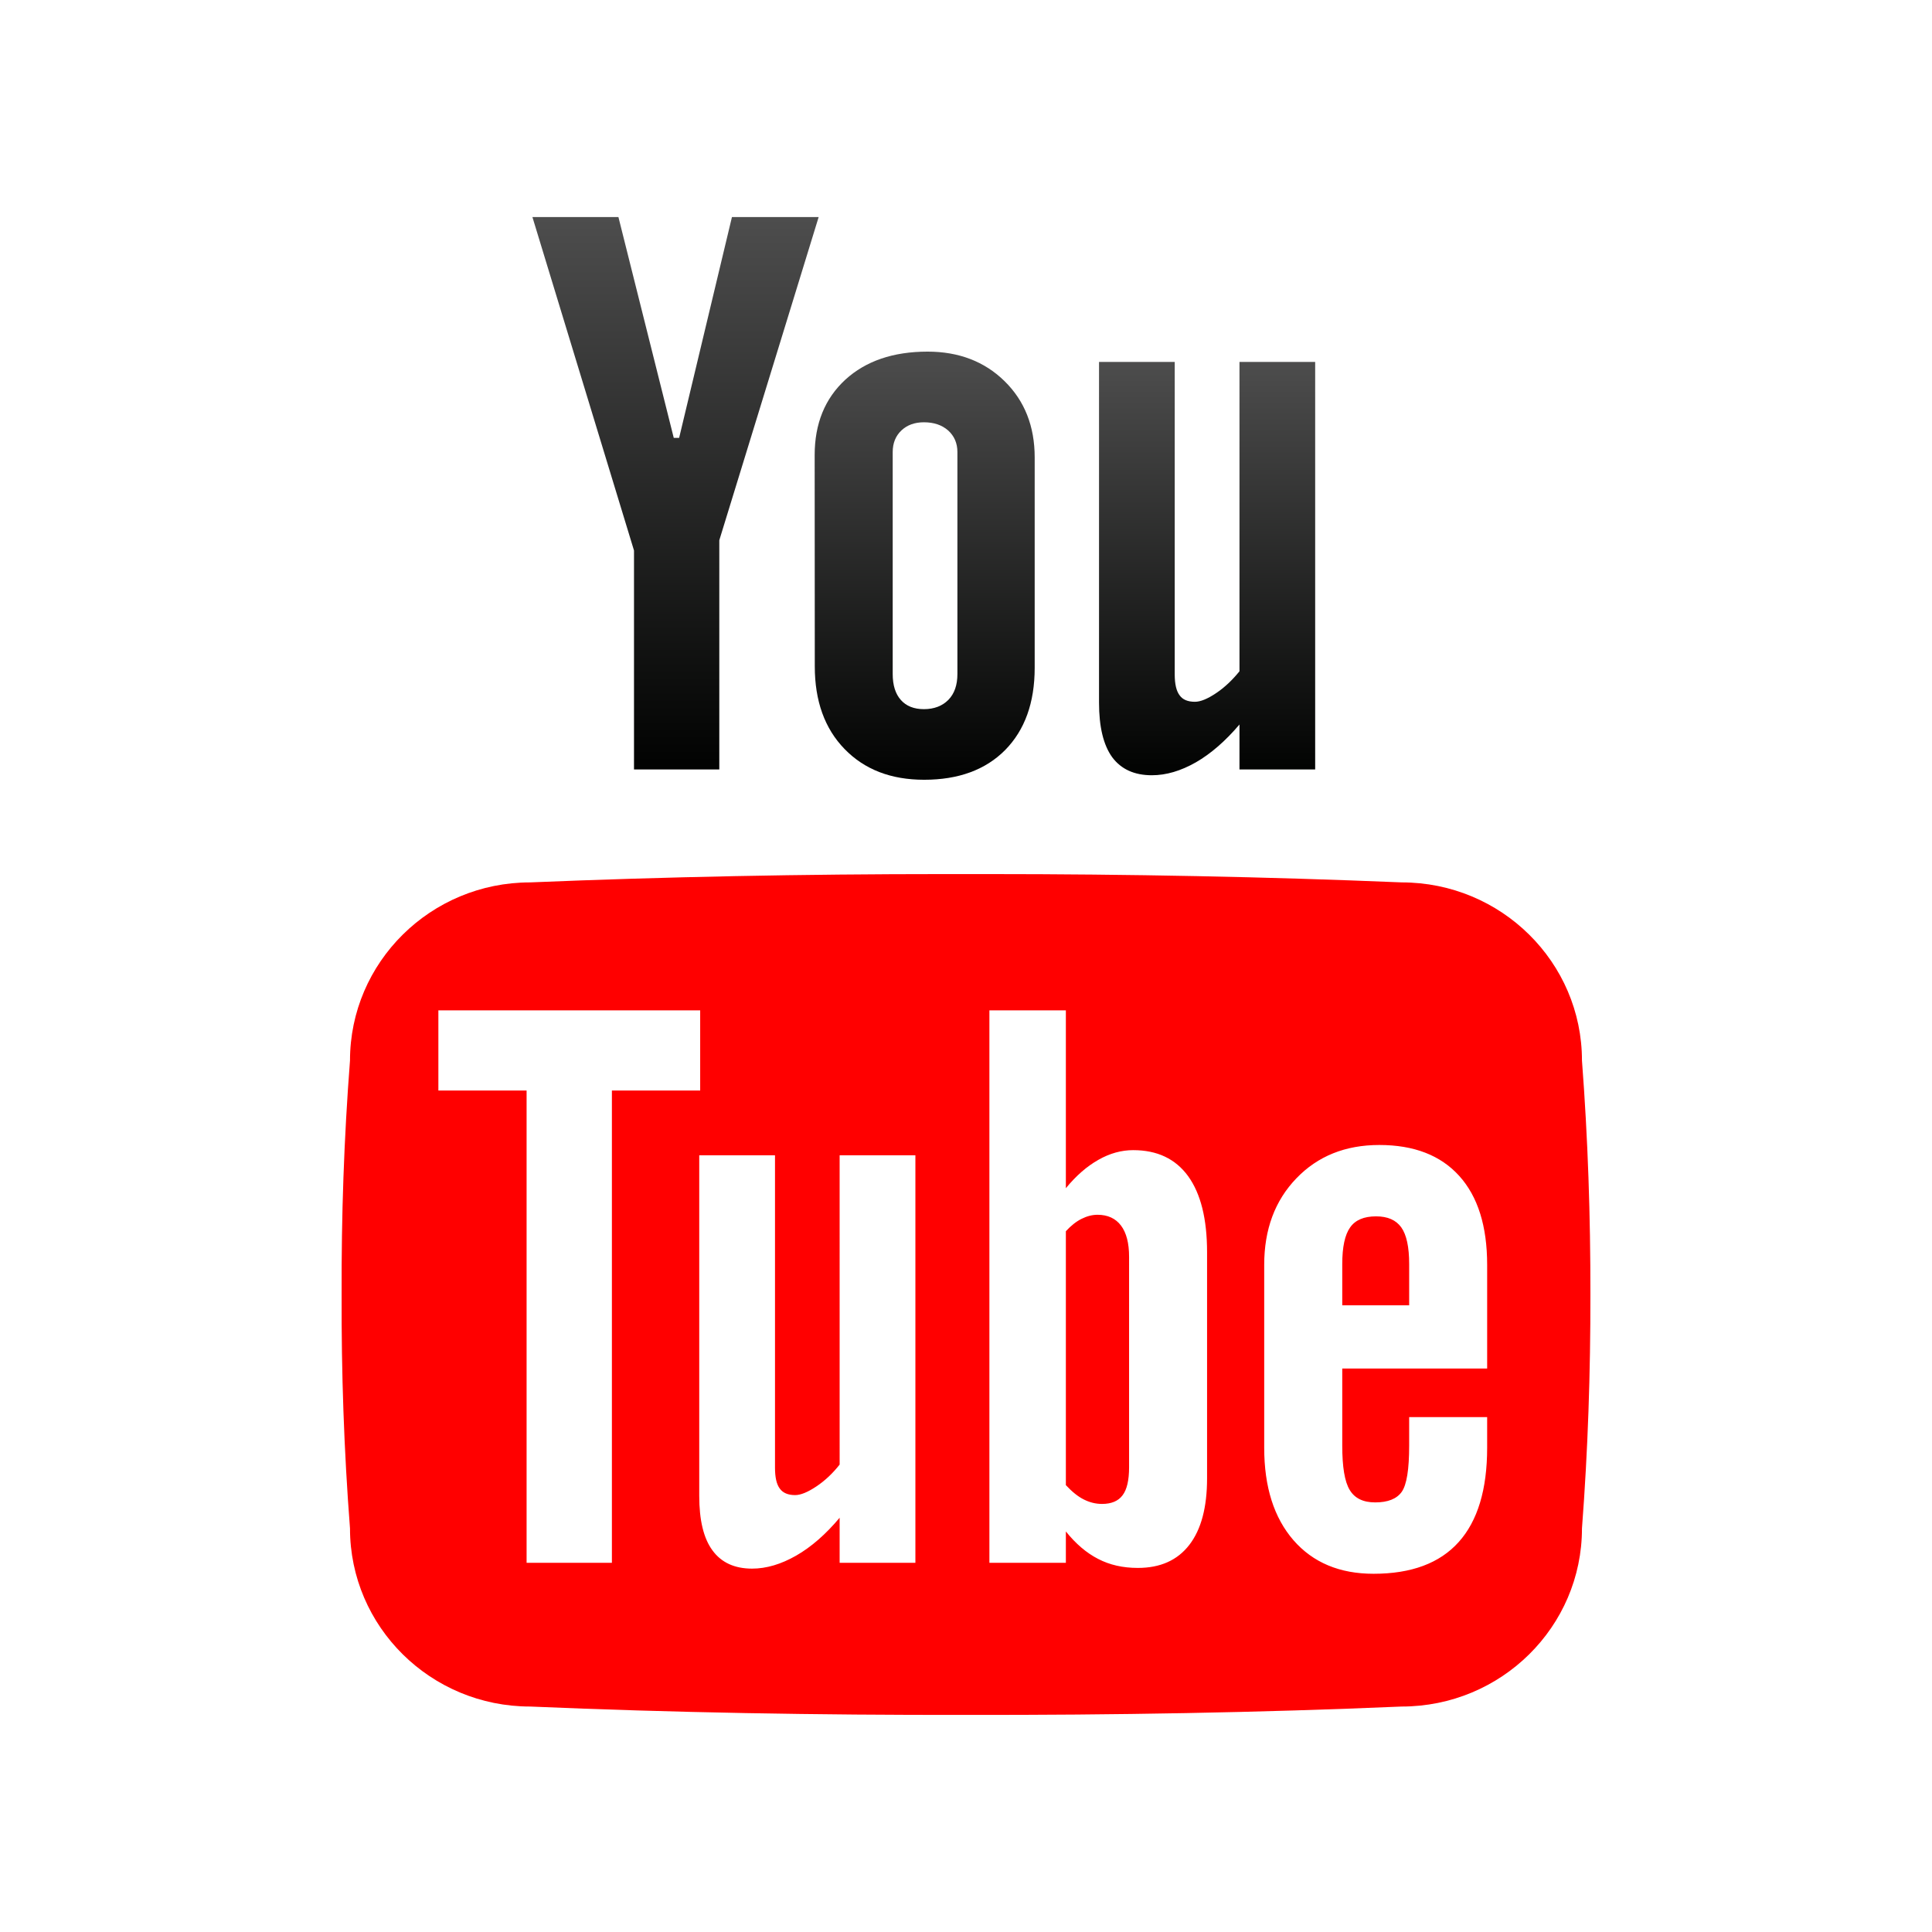<svg clip-rule="evenodd" fill-rule="evenodd" stroke-linejoin="round" stroke-miterlimit="2" viewBox="0 0 250 250" xmlns="http://www.w3.org/2000/svg" xmlns:xlink="http://www.w3.org/1999/xlink"><linearGradient id="a"><stop offset="0" stop-color="#4d4d4d"/><stop offset=".99" stop-color="#020302"/><stop offset="1" stop-color="#020302"/></linearGradient><linearGradient id="b" gradientTransform="matrix(0 71.516 71.516 0 87.287 28.054)" gradientUnits="userSpaceOnUse" x1="0" x2="1" xlink:href="#a" y1="0" y2="0"/><linearGradient id="c" gradientTransform="matrix(0 55.42 55.42 0 119.721 45.573)" gradientUnits="userSpaceOnUse" x1="0" x2="1" xlink:href="#a" y1="0" y2="0"/><linearGradient id="d" gradientTransform="matrix(0 53.515 53.515 0 156.061 46.875)" gradientUnits="userSpaceOnUse" x1="0" x2="1" xlink:href="#a" y1="0" y2="0"/><path d="m0 0h250v250h-250z" fill="#fff"/><g fill-rule="nonzero"><path d="m127.85 113.105h-5.705c-18.189 0-36.053.349-53.538 1.076-12.879 0-23.318 10.333-23.318 23.06-.78 10.091-1.121 20.182-1.083 30.258-.038 10.091.303 20.167 1.083 30.273 0 12.727 10.439 23.053 23.318 23.053 18.387.788 37.205 1.113 56.394 1.083 19.174.03 37.993-.295 56.371-1.083 12.887 0 23.334-10.326 23.334-23.053.772-10.106 1.106-20.182 1.091-30.273.015-10.076-.319-20.167-1.091-30.258 0-12.727-10.447-23.06-23.334-23.06-17.477-.727-35.325-1.076-53.522-1.076z" fill="#f00"/><path d="m94.713 28.09-6.833 28.568h-.697l-7.159-28.568h-11.129l13.144 43.144v28.333h11.038v-29.659l12.856-41.818z" fill="url(#b)"/><path d="m109.388 49.128c-2.637 2.432-3.97 5.682-3.97 9.757l.015 27.341c0 4.478 1.28 8.046 3.848 10.69 2.576 2.659 6.008 3.985 10.304 3.985 4.446 0 7.946-1.288 10.484-3.849 2.531-2.576 3.819-6.106 3.819-10.636v-27.228c0-4.022-1.296-7.31-3.887-9.856-2.583-2.545-5.924-3.833-9.97-3.833-4.462 0-8.007 1.22-10.643 3.629zm7.181 41.447c-.704-.788-1.053-1.917-1.053-3.356v-28.728c0-1.151.379-2.083 1.129-2.795.743-.697 1.705-1.053 2.909-1.053 1.288 0 2.334.356 3.129 1.053.795.712 1.205 1.644 1.205 2.795v28.728c0 1.416-.379 2.53-1.16 3.333-.787.803-1.856 1.212-3.174 1.212-1.295 0-2.288-.401-2.985-1.189z" fill="url(#c)"/><path d="m160.388 46.832v40.031c-.932 1.151-1.932 2.098-3.031 2.833-1.106.742-2.015 1.114-2.735 1.114-.924 0-1.583-.273-1.984-.841-.417-.553-.629-1.447-.629-2.712v-40.425h-9.796v44.076c0 3.136.561 5.493 1.705 7.076 1.159 1.553 2.863 2.333 5.129 2.333 1.848 0 3.734-.553 5.704-1.674 1.947-1.121 3.826-2.765 5.637-4.894v5.818h9.795v-52.735z" fill="url(#d)"/><path d="m173.687 163.57c0-2.212.341-3.795 1.023-4.75.674-.954 1.787-1.424 3.348-1.424 1.508 0 2.576.47 3.265 1.424.682.955 1.023 2.538 1.023 4.75v5.334h-8.659zm18.75 13.515v-13.416c0-5.008-1.205-8.841-3.614-11.508s-5.856-4-10.341-4c-4.386 0-7.962 1.432-10.735 4.318-2.772 2.879-4.159 6.606-4.159 11.19v23.674c0 5.076 1.265 9.053 3.788 11.962 2.523 2.894 5.977 4.341 10.364 4.341 4.879 0 8.553-1.364 11.007-4.098 2.463-2.735 3.69-6.804 3.69-12.205v-3.97h-10.091v3.675c0 3.106-.318 5.09-.97 6.007-.644.902-1.795 1.356-3.424 1.356-1.553 0-2.652-.53-3.296-1.606-.659-1.068-.969-2.992-.969-5.757v-9.963zm-46.334 12.773c0 1.682-.28 2.902-.848 3.636-.553.743-1.447 1.114-2.652 1.114-.825 0-1.606-.197-2.356-.576-.75-.371-1.522-.992-2.325-1.856v-32.856c.666-.727 1.341-1.257 2.022-1.598.682-.341 1.372-.531 2.076-.531 1.318 0 2.333.47 3.03 1.387.705.932 1.053 2.28 1.053 4.06zm.538-41.03c-1.522 0-3.03.409-4.515 1.257-1.477.834-2.879 2.053-4.204 3.667v-23.015h-9.894v71.492h9.894v-4.06c1.288 1.606 2.681 2.788 4.174 3.553 1.515.788 3.22 1.166 5.136 1.166 2.909 0 5.121-.984 6.667-2.984 1.538-1.993 2.295-4.864 2.295-8.606v-29.258c0-4.311-.818-7.583-2.447-9.841-1.636-2.25-4.007-3.371-7.106-3.371m-37.992 40.689c-.909 1.152-1.917 2.099-3.023 2.834-1.113.742-2.023 1.113-2.735 1.113-.916 0-1.583-.28-1.985-.841-.424-.56-.621-1.462-.621-2.712v-40.417h-9.803v44.069c0 3.144.561 5.5 1.72 7.068 1.151 1.568 2.856 2.348 5.121 2.348 1.833 0 3.735-.56 5.697-1.681 1.947-1.114 3.826-2.75 5.629-4.902v5.833h9.803v-52.735h-9.803zm-18.046-58.78h-33.878v10.379h11.416v61.113h11.038v-61.113h11.424z" fill="#fff"/></g></svg>